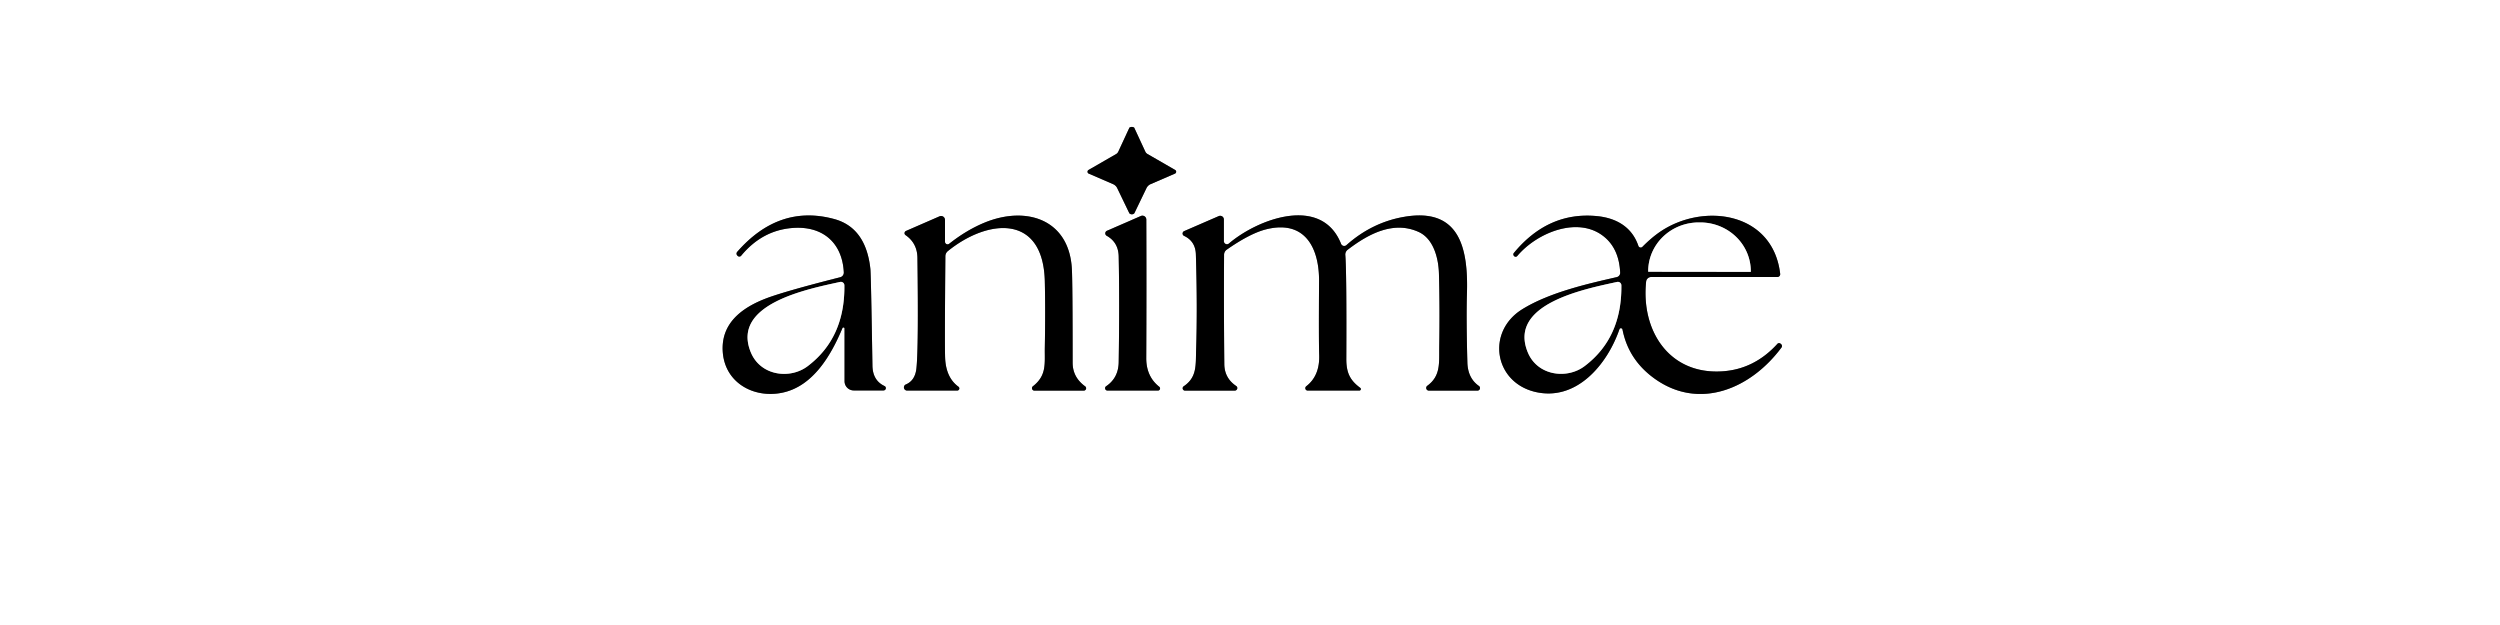 <svg viewBox="0.00 0.00 400.00 100.00" version="1.1" xmlns="http://www.w3.org/2000/svg">
<rect x="0.00" y="0.00" width="400.00" height="100.00" fill="#333333" stroke="none"/>
<g stroke-linecap="butt" fill="none" stroke-width="2.00">
<path d="M 181.10 34.29
  Q 181.36 34.29 181.51 34.10
  A 0.04 0.03 74.9 0 0 181.52 34.07
  L 183.43 30.11
  A 1.34 1.32 -89.2 0 1 184.08 29.47
  L 187.99 27.78
  A 0.33 0.33 0.0 0 0 188.02 27.19
  L 183.58 24.63
  A 0.87 0.87 0.0 0 1 183.26 24.28
  L 181.49 20.46
  A 0.08 0.08 0.0 0 0 181.45 20.41
  Q 181.30 20.31 181.09 20.31
  Q 180.89 20.31 180.73 20.41
  A 0.08 0.08 0.0 0 0 180.69 20.46
  L 178.92 24.28
  A 0.87 0.87 0.0 0 1 178.61 24.63
  L 174.17 27.19
  A 0.33 0.33 0.0 0 0 174.20 27.78
  L 178.11 29.47
  A 1.34 1.32 89.1 0 1 178.76 30.11
  L 180.67 34.07
  A 0.04 0.03 -75.0 0 0 180.68 34.10
  Q 180.83 34.29 181.10 34.29" stroke="#808080"></path>
<path d="M 135.13 52.56
  L 135.13 61.00
  A 1.47 1.47 0.0 0 0 136.60 62.47
  L 141.35 62.47
  A 0.37 0.37 0.0 0 0 141.51 61.76
  Q 139.63 60.87 139.59 58.51
  Q 139.36 44.02 139.26 43.02
  Q 138.54 36.41 133.45 35.04
  Q 124.64 32.66 117.95 40.30
  A 0.43 0.43 0.0 0 0 118.01 40.92
  L 118.06 40.97
  A 0.38 0.38 0.0 0 0 118.59 40.91
  Q 121.93 36.87 126.75 36.48
  C 131.59 36.08 134.77 38.81 135.01 43.58
  A 0.77 0.76 81.8 0 1 134.43 44.36
  Q 126.93 46.26 123.60 47.38
  C 119.41 48.78 115.40 51.24 115.63 56.11
  C 115.87 61.20 120.55 63.77 125.12 62.84
  C 130.11 61.83 133.00 56.78 134.79 52.49
  A 0.18 0.18 0.0 0 1 135.13 52.56" stroke="#808080"></path>
<path d="M 151.20 38.68
  L 151.20 35.19
  A 0.63 0.62 78.3 0 0 150.33 34.61
  L 144.96 36.95
  A 0.39 0.38 -39.4 0 0 144.89 37.62
  Q 146.76 38.91 146.79 41.25
  Q 146.98 55.59 146.63 58.93
  Q 146.42 60.89 144.94 61.51
  A 0.51 0.51 0.0 0 0 145.14 62.49
  L 153.16 62.49
  A 0.34 0.34 0.0 0 0 153.36 61.88
  Q 151.35 60.42 151.22 57.27
  Q 151.14 55.19 151.26 40.99
  A 1.08 1.06 71.4 0 1 151.65 40.18
  C 158.05 34.99 166.92 34.17 167.17 45.01
  Q 167.28 49.68 167.17 55.63
  C 167.13 58.17 167.51 60.05 165.27 61.80
  A 0.39 0.39 0.0 0 0 165.50 62.50
  L 173.39 62.50
  A 0.38 0.38 0.0 0 0 173.62 61.81
  Q 171.62 60.36 171.62 58.03
  Q 171.62 45.47 171.50 43.06
  C 171.09 35.15 164.29 32.87 157.58 35.60
  Q 154.67 36.79 151.86 39.01
  A 0.41 0.41 0.0 0 1 151.20 38.68" stroke="#808080"></path>
<path d="M 185.49 61.89
  Q 183.38 60.23 183.40 57.26
  Q 183.45 46.74 183.41 35.13
  A 0.62 0.62 0.0 0 0 182.54 34.56
  L 177.12 36.92
  A 0.45 0.45 0.0 0 0 177.08 37.73
  Q 178.94 38.77 178.99 41.02
  Q 179.14 48.41 178.99 57.96
  Q 178.95 60.47 176.99 61.79
  A 0.38 0.38 0.0 0 0 177.20 62.49
  L 185.28 62.49
  A 0.34 0.34 0.0 0 0 185.49 61.89" stroke="#808080"></path>
<path d="M 195.82 38.59
  L 195.82 35.12
  A 0.59 0.59 0.0 0 0 194.99 34.58
  L 189.46 36.98
  A 0.42 0.42 0.0 0 0 189.45 37.74
  Q 191.28 38.60 191.34 40.72
  Q 191.60 49.18 191.38 56.01
  C 191.30 58.42 191.54 60.35 189.40 61.80
  A 0.38 0.38 0.0 0 0 189.61 62.50
  L 197.56 62.50
  A 0.41 0.40 -27.8 0 0 197.79 61.76
  Q 195.91 60.49 195.89 58.26
  Q 195.80 49.54 195.85 40.76
  A 1.00 0.99 -18.0 0 1 196.27 39.95
  Q 200.03 37.32 202.62 36.68
  C 208.83 35.15 211.09 39.71 211.05 45.00
  Q 210.99 54.56 211.07 56.74
  Q 211.20 60.11 209.00 61.80
  A 0.39 0.38 -63.6 0 0 209.23 62.49
  L 217.49 62.49
  A 0.24 0.24 0.0 0 0 217.63 62.05
  C 216.00 60.84 215.40 59.64 215.41 57.40
  Q 215.47 43.53 215.25 40.80
  A 0.97 0.96 -20.6 0 1 215.64 39.95
  C 218.97 37.40 222.96 35.30 226.96 37.10
  C 229.39 38.19 230.16 41.36 230.23 43.75
  Q 230.38 48.87 230.28 55.52
  C 230.25 58.14 230.52 60.15 228.36 61.73
  A 0.43 0.43 0.0 0 0 228.61 62.50
  L 236.39 62.50
  A 0.41 0.41 0.0 0 0 236.62 61.75
  Q 234.85 60.51 234.78 58.00
  Q 234.59 50.95 234.71 46.99
  C 234.94 39.60 233.48 33.19 224.69 34.69
  Q 219.53 35.57 215.43 39.22
  A 0.54 0.54 0.0 0 1 214.57 39.01
  C 211.46 31.18 201.26 35.01 196.63 38.96
  A 0.49 0.49 0.0 0 1 195.82 38.59" stroke="#808080"></path>
<path d="M 259.60 52.72
  Q 260.57 57.67 264.89 60.69
  C 272.01 65.66 280.17 62.15 285.04 55.60
  A 0.40 0.39 37.2 0 0 284.96 55.05
  L 284.87 54.97
  A 0.37 0.36 38.9 0 0 284.38 55.02
  Q 280.64 59.13 275.45 59.42
  C 267.06 59.90 262.55 52.92 263.38 45.05
  A 0.82 0.81 -86.9 0 1 264.19 44.32
  L 284.38 44.32
  A 0.45 0.45 0.0 0 0 284.83 43.82
  C 283.66 33.87 272.49 32.37 265.58 37.11
  Q 264.19 38.07 262.79 39.49
  A 0.39 0.39 0.0 0 1 262.14 39.34
  C 261.15 36.41 258.73 34.90 255.54 34.58
  Q 247.73 33.81 242.22 40.47
  A 0.37 0.36 37.7 0 0 242.29 41.00
  L 242.31 41.02
  A 0.34 0.33 -52.2 0 0 242.76 40.96
  C 245.98 37.13 252.76 34.42 256.86 38.05
  Q 259.06 39.99 259.23 43.63
  A 0.71 0.70 -7.5 0 1 258.68 44.34
  C 254.48 45.31 248.00 46.71 243.53 49.50
  C 237.80 53.08 239.05 61.10 245.58 62.69
  C 252.20 64.29 257.16 58.33 259.11 52.68
  A 0.26 0.25 49.4 0 1 259.60 52.72" stroke="#808080"></path>
<path d="M 134.42 45.11
  C 129.28 46.24 116.88 48.63 120.15 56.42
  C 121.72 60.14 126.42 60.73 129.25 58.57
  Q 135.21 54.04 135.10 45.64
  A 0.56 0.56 0.0 0 0 134.42 45.11" stroke="#808080"></path>
<path d="M 263.73 43.48
  L 280.11 43.50
  A 0.02 0.02 0.0 0 0 280.13 43.48
  L 280.13 43.41
  A 8.10 7.81 0.1 0 0 272.05 35.59
  L 271.83 35.59
  A 8.10 7.81 0.1 0 0 263.71 43.39
  L 263.71 43.46
  A 0.02 0.02 0.0 0 0 263.73 43.48" stroke="#808080"></path>
<path d="M 258.74 45.11
  C 253.60 46.24 241.20 48.61 244.46 56.41
  C 246.02 60.13 250.72 60.72 253.55 58.57
  Q 259.52 54.05 259.42 45.65
  A 0.56 0.56 0.0 0 0 258.74 45.11" stroke="#808080"></path>
</g>
<path d="M 400.00 0.00
  L 400.00 100.00
  L 0.00 100.00
  L 0.00 0.00
  L 400.00 0.00
  Z
  M 181.10 34.29
  Q 181.36 34.29 181.51 34.10
  A 0.04 0.03 74.9 0 0 181.52 34.07
  L 183.43 30.11
  A 1.34 1.32 -89.2 0 1 184.08 29.47
  L 187.99 27.78
  A 0.33 0.33 0.0 0 0 188.02 27.19
  L 183.58 24.63
  A 0.87 0.87 0.0 0 1 183.26 24.28
  L 181.49 20.46
  A 0.08 0.08 0.0 0 0 181.45 20.41
  Q 181.30 20.31 181.09 20.31
  Q 180.89 20.31 180.73 20.41
  A 0.08 0.08 0.0 0 0 180.69 20.46
  L 178.92 24.28
  A 0.87 0.87 0.0 0 1 178.61 24.63
  L 174.17 27.19
  A 0.33 0.33 0.0 0 0 174.20 27.78
  L 178.11 29.47
  A 1.34 1.32 89.1 0 1 178.76 30.11
  L 180.67 34.07
  A 0.04 0.03 -75.0 0 0 180.68 34.10
  Q 180.83 34.29 181.10 34.29
  Z
  M 135.13 52.56
  L 135.13 61.00
  A 1.47 1.47 0.0 0 0 136.60 62.47
  L 141.35 62.47
  A 0.37 0.37 0.0 0 0 141.51 61.76
  Q 139.63 60.87 139.59 58.51
  Q 139.36 44.02 139.26 43.02
  Q 138.54 36.41 133.45 35.04
  Q 124.64 32.66 117.95 40.30
  A 0.43 0.43 0.0 0 0 118.01 40.92
  L 118.06 40.97
  A 0.38 0.38 0.0 0 0 118.59 40.91
  Q 121.93 36.87 126.75 36.48
  C 131.59 36.08 134.77 38.81 135.01 43.58
  A 0.77 0.76 81.8 0 1 134.43 44.36
  Q 126.93 46.26 123.60 47.38
  C 119.41 48.78 115.40 51.24 115.63 56.11
  C 115.87 61.20 120.55 63.77 125.12 62.84
  C 130.11 61.83 133.00 56.78 134.79 52.49
  A 0.18 0.18 0.0 0 1 135.13 52.56
  Z
  M 151.20 38.68
  L 151.20 35.19
  A 0.63 0.62 78.3 0 0 150.33 34.61
  L 144.96 36.95
  A 0.39 0.38 -39.4 0 0 144.89 37.62
  Q 146.76 38.91 146.79 41.25
  Q 146.98 55.59 146.63 58.93
  Q 146.42 60.89 144.94 61.51
  A 0.51 0.51 0.0 0 0 145.14 62.49
  L 153.16 62.49
  A 0.34 0.34 0.0 0 0 153.36 61.88
  Q 151.35 60.42 151.22 57.27
  Q 151.14 55.19 151.26 40.99
  A 1.08 1.06 71.4 0 1 151.65 40.18
  C 158.05 34.99 166.92 34.17 167.17 45.01
  Q 167.28 49.68 167.17 55.63
  C 167.13 58.17 167.51 60.05 165.27 61.80
  A 0.39 0.39 0.0 0 0 165.50 62.50
  L 173.39 62.50
  A 0.38 0.38 0.0 0 0 173.62 61.81
  Q 171.62 60.36 171.62 58.03
  Q 171.62 45.47 171.50 43.06
  C 171.09 35.15 164.29 32.87 157.58 35.60
  Q 154.67 36.79 151.86 39.01
  A 0.41 0.41 0.0 0 1 151.20 38.68
  Z
  M 185.49 61.89
  Q 183.38 60.23 183.40 57.26
  Q 183.45 46.74 183.41 35.13
  A 0.62 0.62 0.0 0 0 182.54 34.56
  L 177.12 36.92
  A 0.45 0.45 0.0 0 0 177.08 37.73
  Q 178.94 38.77 178.99 41.02
  Q 179.14 48.41 178.99 57.96
  Q 178.95 60.47 176.99 61.79
  A 0.38 0.38 0.0 0 0 177.20 62.49
  L 185.28 62.49
  A 0.34 0.34 0.0 0 0 185.49 61.89
  Z
  M 195.82 38.59
  L 195.82 35.12
  A 0.59 0.59 0.0 0 0 194.99 34.58
  L 189.46 36.98
  A 0.42 0.42 0.0 0 0 189.45 37.74
  Q 191.28 38.60 191.34 40.72
  Q 191.60 49.18 191.38 56.01
  C 191.30 58.42 191.54 60.35 189.40 61.80
  A 0.38 0.38 0.0 0 0 189.61 62.50
  L 197.56 62.50
  A 0.41 0.40 -27.8 0 0 197.79 61.76
  Q 195.91 60.49 195.89 58.26
  Q 195.80 49.54 195.85 40.76
  A 1.00 0.99 -18.0 0 1 196.27 39.95
  Q 200.03 37.32 202.62 36.68
  C 208.83 35.15 211.09 39.71 211.05 45.00
  Q 210.99 54.56 211.07 56.74
  Q 211.20 60.11 209.00 61.80
  A 0.39 0.38 -63.6 0 0 209.23 62.49
  L 217.49 62.49
  A 0.24 0.24 0.0 0 0 217.63 62.05
  C 216.00 60.84 215.40 59.64 215.41 57.40
  Q 215.47 43.53 215.25 40.80
  A 0.97 0.96 -20.6 0 1 215.64 39.95
  C 218.97 37.40 222.96 35.30 226.96 37.10
  C 229.39 38.19 230.16 41.36 230.23 43.75
  Q 230.38 48.87 230.28 55.52
  C 230.25 58.14 230.52 60.15 228.36 61.73
  A 0.43 0.43 0.0 0 0 228.61 62.50
  L 236.39 62.50
  A 0.41 0.41 0.0 0 0 236.62 61.75
  Q 234.85 60.51 234.78 58.00
  Q 234.59 50.95 234.71 46.99
  C 234.94 39.60 233.48 33.19 224.69 34.69
  Q 219.53 35.57 215.43 39.22
  A 0.54 0.54 0.0 0 1 214.57 39.01
  C 211.46 31.18 201.26 35.01 196.63 38.96
  A 0.49 0.49 0.0 0 1 195.82 38.59
  Z
  M 259.60 52.72
  Q 260.57 57.67 264.89 60.69
  C 272.01 65.66 280.17 62.15 285.04 55.60
  A 0.40 0.39 37.2 0 0 284.96 55.05
  L 284.87 54.97
  A 0.37 0.36 38.9 0 0 284.38 55.02
  Q 280.64 59.13 275.45 59.42
  C 267.06 59.90 262.55 52.92 263.38 45.05
  A 0.82 0.81 -86.9 0 1 264.19 44.32
  L 284.38 44.32
  A 0.45 0.45 0.0 0 0 284.83 43.82
  C 283.66 33.87 272.49 32.37 265.58 37.11
  Q 264.19 38.07 262.79 39.49
  A 0.39 0.39 0.0 0 1 262.14 39.34
  C 261.15 36.41 258.73 34.90 255.54 34.58
  Q 247.73 33.81 242.22 40.47
  A 0.37 0.36 37.7 0 0 242.29 41.00
  L 242.31 41.02
  A 0.34 0.33 -52.2 0 0 242.76 40.96
  C 245.98 37.13 252.76 34.42 256.86 38.05
  Q 259.06 39.99 259.23 43.63
  A 0.71 0.70 -7.5 0 1 258.68 44.34
  C 254.48 45.31 248.00 46.71 243.53 49.50
  C 237.80 53.08 239.05 61.10 245.58 62.69
  C 252.20 64.29 257.16 58.33 259.11 52.68
  A 0.26 0.25 49.4 0 1 259.60 52.72
  Z" fill="#ffffff"></path>
<path d="M 181.09 20.31
  Q 181.30 20.31 181.45 20.41
  A 0.08 0.08 0.0 0 1 181.49 20.46
  L 183.26 24.28
  A 0.87 0.87 0.0 0 0 183.58 24.63
  L 188.02 27.19
  A 0.33 0.33 0.0 0 1 187.99 27.78
  L 184.08 29.47
  A 1.34 1.32 -89.2 0 0 183.43 30.11
  L 181.52 34.07
  A 0.04 0.03 74.9 0 1 181.51 34.10
  Q 181.36 34.29 181.10 34.29
  Q 180.83 34.29 180.68 34.10
  A 0.04 0.03 -75.0 0 1 180.67 34.07
  L 178.76 30.11
  A 1.34 1.32 89.1 0 0 178.11 29.47
  L 174.20 27.78
  A 0.33 0.33 0.0 0 1 174.17 27.19
  L 178.61 24.63
  A 0.87 0.87 0.0 0 0 178.92 24.28
  L 180.69 20.46
  A 0.08 0.08 0.0 0 1 180.73 20.41
  Q 180.89 20.31 181.09 20.31
  Z" fill="#000000"></path>
<path d="M 134.79 52.49
  C 133.00 56.78 130.11 61.83 125.12 62.84
  C 120.55 63.77 115.87 61.20 115.63 56.11
  C 115.40 51.24 119.41 48.78 123.60 47.38
  Q 126.93 46.26 134.43 44.36
  A 0.77 0.76 81.8 0 0 135.01 43.58
  C 134.77 38.81 131.59 36.08 126.75 36.48
  Q 121.93 36.87 118.59 40.91
  A 0.38 0.38 0.0 0 1 118.06 40.97
  L 118.01 40.92
  A 0.43 0.43 0.0 0 1 117.95 40.30
  Q 124.64 32.66 133.45 35.04
  Q 138.54 36.41 139.26 43.02
  Q 139.36 44.02 139.59 58.51
  Q 139.63 60.87 141.51 61.76
  A 0.37 0.37 0.0 0 1 141.35 62.47
  L 136.60 62.47
  A 1.47 1.47 0.0 0 1 135.13 61.00
  L 135.13 52.56
  A 0.18 0.18 0.0 0 0 134.79 52.49
  Z
  M 134.42 45.11
  C 129.28 46.24 116.88 48.63 120.15 56.42
  C 121.72 60.14 126.42 60.73 129.25 58.57
  Q 135.21 54.04 135.10 45.64
  A 0.56 0.56 0.0 0 0 134.42 45.11
  Z" fill="#000000"></path>
<path d="M 151.20 38.68
  A 0.41 0.41 0.0 0 0 151.86 39.01
  Q 154.67 36.79 157.58 35.60
  C 164.29 32.87 171.09 35.15 171.50 43.06
  Q 171.62 45.47 171.62 58.03
  Q 171.62 60.36 173.62 61.81
  A 0.38 0.38 0.0 0 1 173.39 62.50
  L 165.50 62.50
  A 0.39 0.39 0.0 0 1 165.27 61.80
  C 167.51 60.05 167.13 58.17 167.17 55.63
  Q 167.28 49.68 167.17 45.01
  C 166.92 34.17 158.05 34.99 151.65 40.18
  A 1.08 1.06 71.4 0 0 151.26 40.99
  Q 151.14 55.19 151.22 57.27
  Q 151.35 60.42 153.36 61.88
  A 0.34 0.34 0.0 0 1 153.16 62.49
  L 145.14 62.49
  A 0.51 0.51 0.0 0 1 144.94 61.51
  Q 146.42 60.89 146.63 58.93
  Q 146.98 55.59 146.79 41.25
  Q 146.76 38.91 144.89 37.62
  A 0.39 0.38 -39.4 0 1 144.96 36.95
  L 150.33 34.61
  A 0.63 0.62 78.3 0 1 151.20 35.19
  L 151.20 38.68
  Z" fill="#000000"></path>
<path d="M 185.49 61.89
  A 0.34 0.34 0.0 0 1 185.28 62.49
  L 177.20 62.49
  A 0.38 0.38 0.0 0 1 176.99 61.79
  Q 178.95 60.47 178.99 57.96
  Q 179.14 48.41 178.99 41.02
  Q 178.94 38.77 177.08 37.73
  A 0.45 0.45 0.0 0 1 177.12 36.92
  L 182.54 34.56
  A 0.62 0.62 0.0 0 1 183.41 35.13
  Q 183.45 46.74 183.40 57.26
  Q 183.38 60.23 185.49 61.89
  Z" fill="#000000"></path>
<path d="M 195.82 38.59
  A 0.49 0.49 0.0 0 0 196.63 38.96
  C 201.26 35.01 211.46 31.18 214.57 39.01
  A 0.54 0.54 0.0 0 0 215.43 39.22
  Q 219.53 35.57 224.69 34.69
  C 233.48 33.19 234.94 39.60 234.71 46.99
  Q 234.59 50.95 234.78 58.00
  Q 234.85 60.51 236.62 61.75
  A 0.41 0.41 0.0 0 1 236.39 62.50
  L 228.61 62.50
  A 0.43 0.43 0.0 0 1 228.36 61.73
  C 230.52 60.15 230.25 58.14 230.28 55.52
  Q 230.38 48.87 230.23 43.75
  C 230.16 41.36 229.39 38.19 226.96 37.10
  C 222.96 35.30 218.97 37.40 215.64 39.95
  A 0.97 0.96 -20.6 0 0 215.25 40.80
  Q 215.47 43.53 215.41 57.40
  C 215.40 59.64 216.00 60.84 217.63 62.05
  A 0.24 0.24 0.0 0 1 217.49 62.49
  L 209.23 62.49
  A 0.39 0.38 -63.6 0 1 209.00 61.80
  Q 211.20 60.11 211.07 56.74
  Q 210.99 54.56 211.05 45.00
  C 211.09 39.71 208.83 35.15 202.62 36.68
  Q 200.03 37.32 196.27 39.95
  A 1.00 0.99 -18.0 0 0 195.85 40.76
  Q 195.80 49.54 195.89 58.26
  Q 195.91 60.49 197.79 61.76
  A 0.41 0.40 -27.8 0 1 197.56 62.50
  L 189.61 62.50
  A 0.38 0.38 0.0 0 1 189.40 61.80
  C 191.54 60.35 191.30 58.42 191.38 56.01
  Q 191.60 49.18 191.34 40.72
  Q 191.28 38.60 189.45 37.74
  A 0.42 0.42 0.0 0 1 189.46 36.98
  L 194.99 34.58
  A 0.59 0.59 0.0 0 1 195.82 35.12
  L 195.82 38.59
  Z" fill="#000000"></path>
<path d="M 259.60 52.72
  A 0.26 0.25 49.4 0 0 259.11 52.68
  C 257.16 58.33 252.20 64.29 245.58 62.69
  C 239.05 61.10 237.80 53.08 243.53 49.50
  C 248.00 46.71 254.48 45.31 258.68 44.34
  A 0.71 0.70 -7.5 0 0 259.23 43.63
  Q 259.06 39.99 256.86 38.05
  C 252.76 34.42 245.98 37.13 242.76 40.96
  A 0.34 0.33 -52.2 0 1 242.31 41.02
  L 242.29 41.00
  A 0.37 0.36 37.7 0 1 242.22 40.47
  Q 247.73 33.81 255.54 34.58
  C 258.73 34.90 261.15 36.41 262.14 39.34
  A 0.39 0.39 0.0 0 0 262.79 39.49
  Q 264.19 38.07 265.58 37.11
  C 272.49 32.37 283.66 33.87 284.83 43.82
  A 0.45 0.45 0.0 0 1 284.38 44.32
  L 264.19 44.32
  A 0.82 0.81 -86.9 0 0 263.38 45.05
  C 262.55 52.92 267.06 59.90 275.45 59.42
  Q 280.64 59.13 284.38 55.02
  A 0.37 0.36 38.9 0 1 284.87 54.97
  L 284.96 55.05
  A 0.40 0.39 37.2 0 1 285.04 55.60
  C 280.17 62.15 272.01 65.66 264.89 60.69
  Q 260.57 57.67 259.60 52.72
  Z
  M 263.73 43.48
  L 280.11 43.50
  A 0.02 0.02 0.0 0 0 280.13 43.48
  L 280.13 43.41
  A 8.10 7.81 0.1 0 0 272.05 35.59
  L 271.83 35.59
  A 8.10 7.81 0.1 0 0 263.71 43.39
  L 263.71 43.46
  A 0.02 0.02 0.0 0 0 263.73 43.48
  Z
  M 258.74 45.11
  C 253.60 46.24 241.20 48.61 244.46 56.41
  C 246.02 60.13 250.72 60.72 253.55 58.57
  Q 259.52 54.05 259.42 45.65
  A 0.56 0.56 0.0 0 0 258.74 45.11
  Z" fill="#000000"></path>
<path d="M 263.73 43.48
  A 0.02 0.02 0.0 0 1 263.71 43.46
  L 263.71 43.39
  A 8.10 7.81 0.1 0 1 271.83 35.59
  L 272.05 35.59
  A 8.10 7.81 0.1 0 1 280.13 43.41
  L 280.13 43.48
  A 0.02 0.02 0.0 0 1 280.11 43.50
  L 263.73 43.48
  Z" fill="#ffffff"></path>
<path d="M 134.42 45.11
  A 0.56 0.56 0.0 0 1 135.10 45.64
  Q 135.21 54.04 129.25 58.57
  C 126.42 60.73 121.72 60.14 120.15 56.42
  C 116.88 48.63 129.28 46.24 134.42 45.11
  Z" fill="#ffffff"></path>
<path d="M 259.42 45.65
  Q 259.52 54.05 253.55 58.57
  C 250.72 60.72 246.02 60.13 244.46 56.41
  C 241.20 48.61 253.60 46.24 258.74 45.11
  A 0.56 0.56 0.0 0 1 259.42 45.65
  Z" fill="#ffffff"></path>
</svg>
